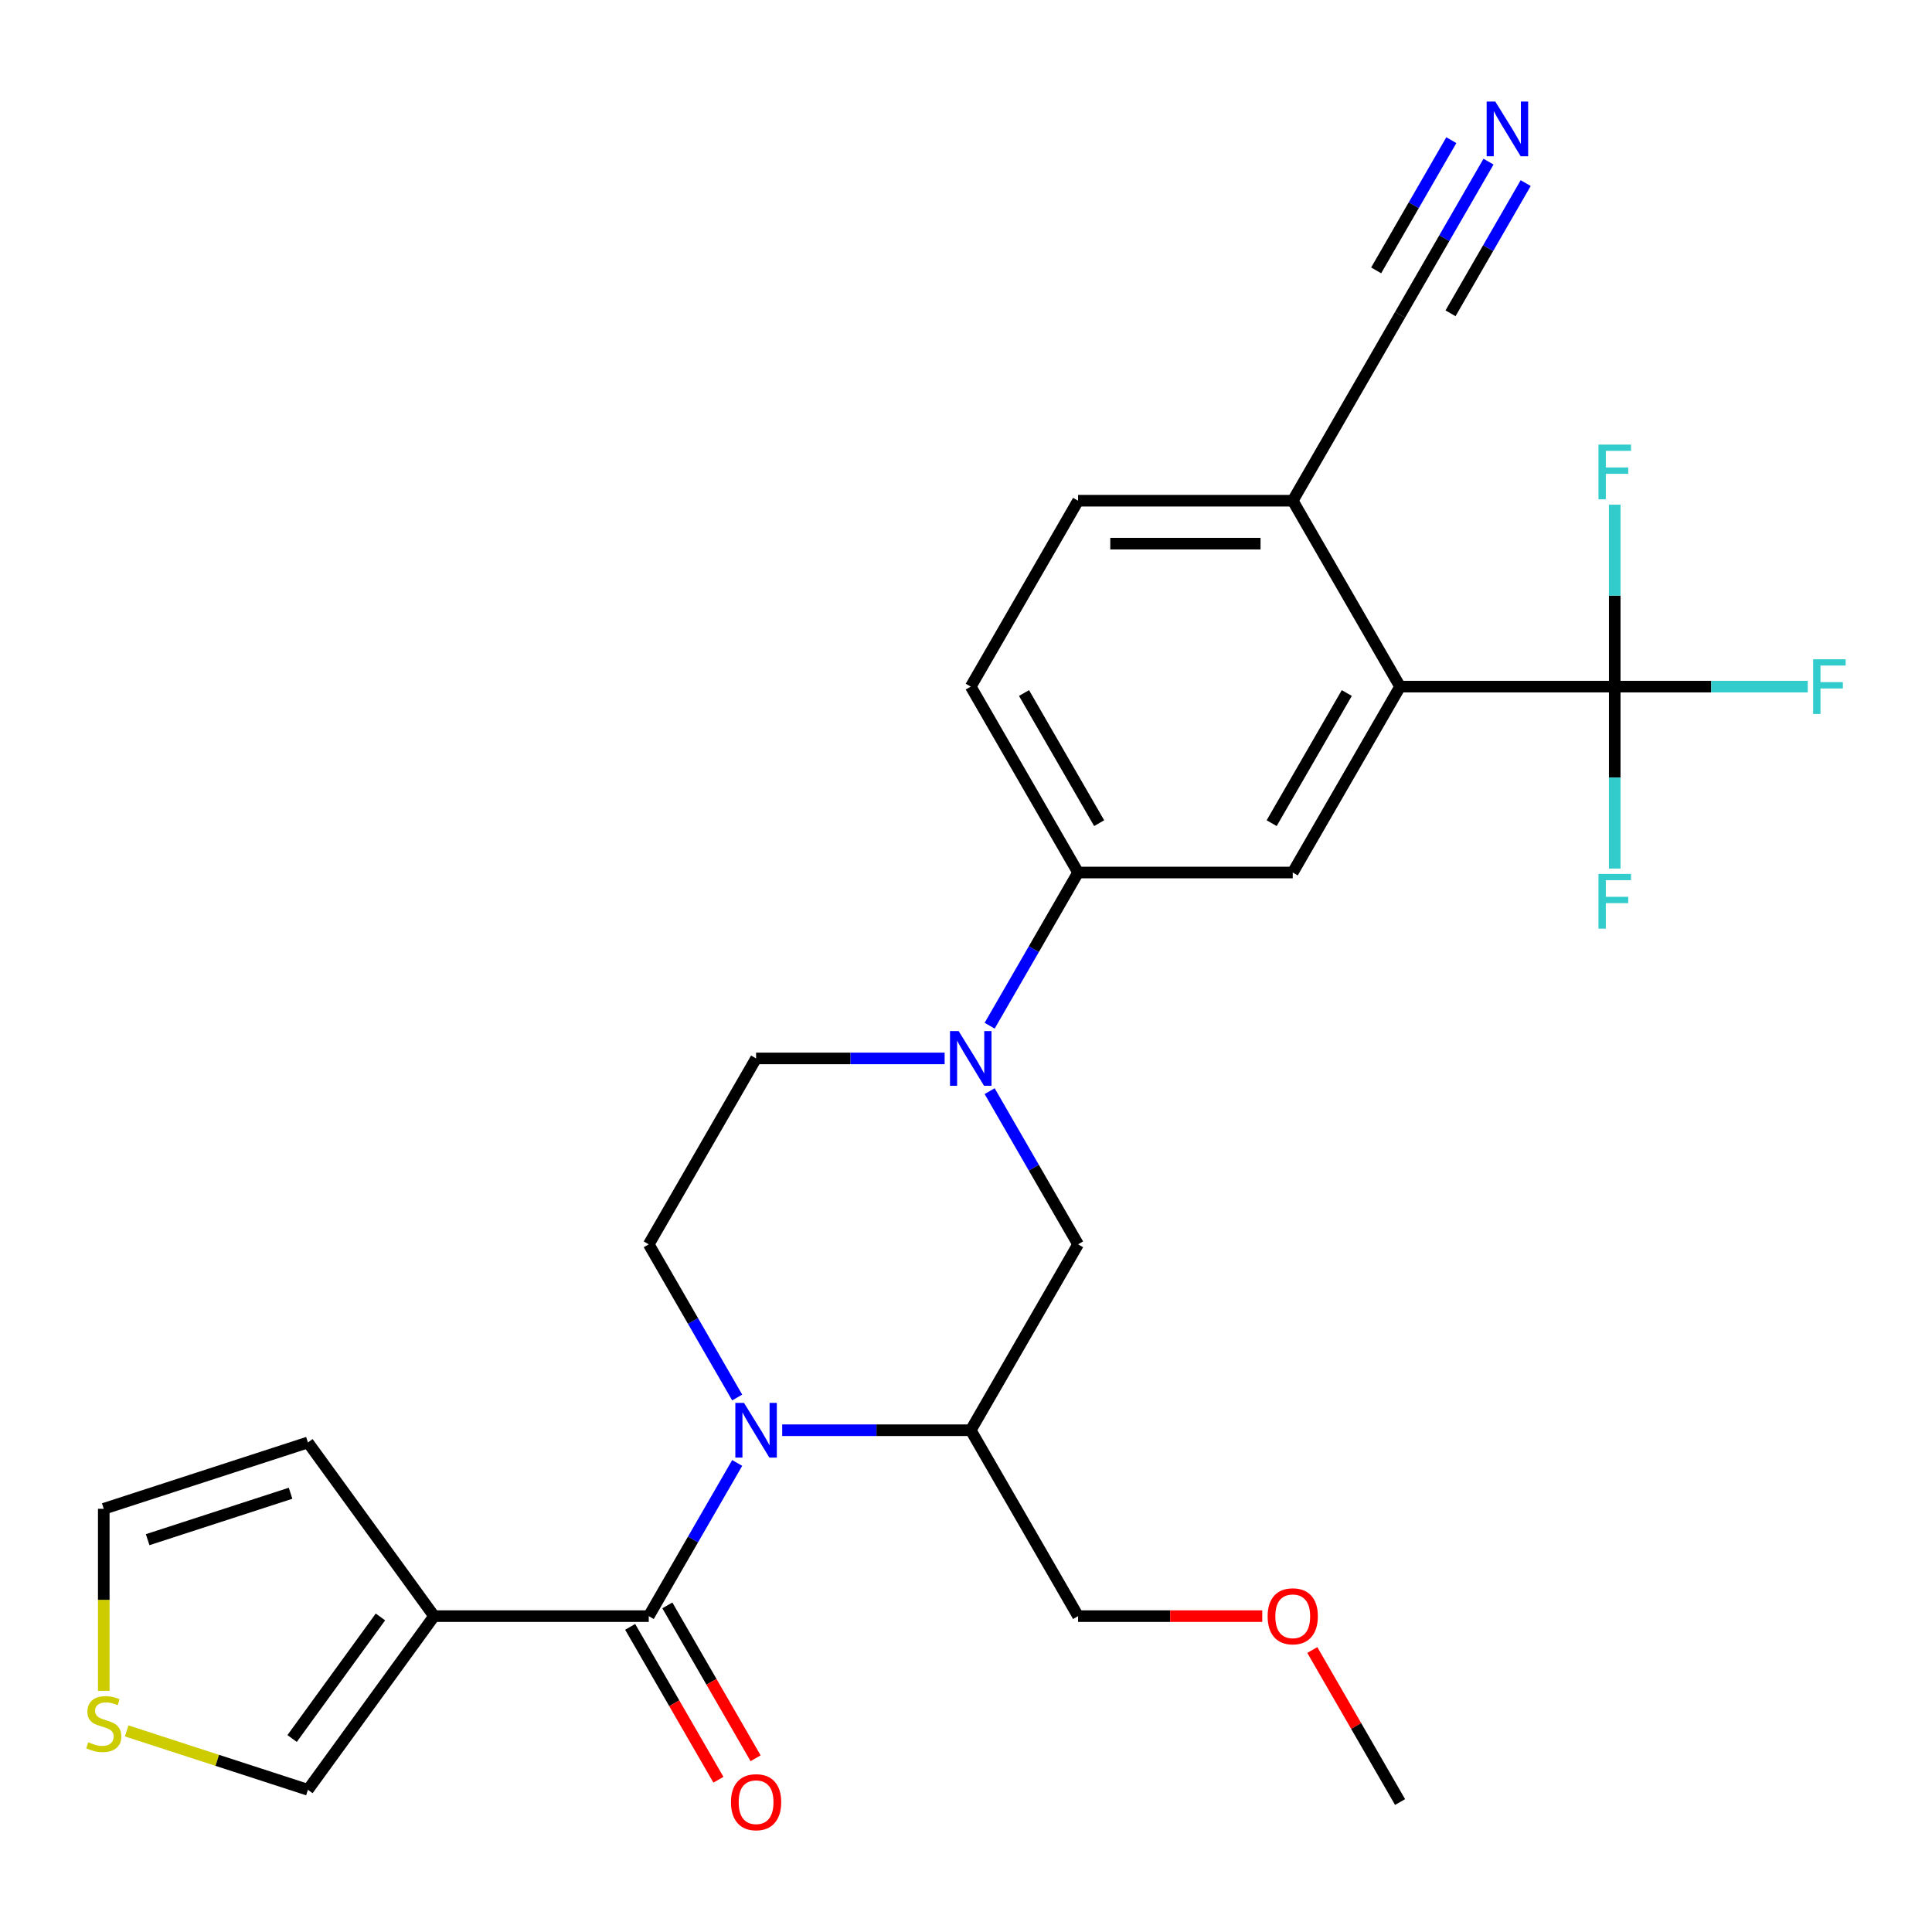 <?xml version='1.0' encoding='iso-8859-1'?>
<svg version='1.1' baseProfile='full'
              xmlns='http://www.w3.org/2000/svg'
                      xmlns:rdkit='http://www.rdkit.org/xml'
                      xmlns:xlink='http://www.w3.org/1999/xlink'
                  xml:space='preserve'
width='1000px' height='1000px' viewBox='0 0 1000 1000'>
<!-- END OF HEADER -->
<rect style='opacity:1.0;fill:#FFFFFF;stroke:none' width='1000' height='1000' x='0' y='0'> </rect>
<path class='bond-0' d='M 381.57,757.223 L 358.682,796.866' style='fill:none;fill-rule:evenodd;stroke:#0000FF;stroke-width:6px;stroke-linecap:butt;stroke-linejoin:miter;stroke-opacity:1' />
<path class='bond-0' d='M 358.682,796.866 L 335.794,836.508' style='fill:none;fill-rule:evenodd;stroke:#000000;stroke-width:6px;stroke-linecap:butt;stroke-linejoin:miter;stroke-opacity:1' />
<path class='bond-5' d='M 404.867,740.285 L 453.662,740.285' style='fill:none;fill-rule:evenodd;stroke:#0000FF;stroke-width:6px;stroke-linecap:butt;stroke-linejoin:miter;stroke-opacity:1' />
<path class='bond-5' d='M 453.662,740.285 L 502.458,740.285' style='fill:none;fill-rule:evenodd;stroke:#000000;stroke-width:6px;stroke-linecap:butt;stroke-linejoin:miter;stroke-opacity:1' />
<path class='bond-9' d='M 381.57,723.347 L 358.682,683.705' style='fill:none;fill-rule:evenodd;stroke:#0000FF;stroke-width:6px;stroke-linecap:butt;stroke-linejoin:miter;stroke-opacity:1' />
<path class='bond-9' d='M 358.682,683.705 L 335.794,644.062' style='fill:none;fill-rule:evenodd;stroke:#000000;stroke-width:6px;stroke-linecap:butt;stroke-linejoin:miter;stroke-opacity:1' />
<path class='bond-1' d='M 335.794,836.508 L 224.686,836.508' style='fill:none;fill-rule:evenodd;stroke:#000000;stroke-width:6px;stroke-linecap:butt;stroke-linejoin:miter;stroke-opacity:1' />
<path class='bond-17' d='M 326.172,842.064 L 349.014,881.626' style='fill:none;fill-rule:evenodd;stroke:#000000;stroke-width:6px;stroke-linecap:butt;stroke-linejoin:miter;stroke-opacity:1' />
<path class='bond-17' d='M 349.014,881.626 L 371.855,921.189' style='fill:none;fill-rule:evenodd;stroke:#FF0000;stroke-width:6px;stroke-linecap:butt;stroke-linejoin:miter;stroke-opacity:1' />
<path class='bond-17' d='M 345.417,830.953 L 368.258,870.515' style='fill:none;fill-rule:evenodd;stroke:#000000;stroke-width:6px;stroke-linecap:butt;stroke-linejoin:miter;stroke-opacity:1' />
<path class='bond-17' d='M 368.258,870.515 L 391.1,910.078' style='fill:none;fill-rule:evenodd;stroke:#FF0000;stroke-width:6px;stroke-linecap:butt;stroke-linejoin:miter;stroke-opacity:1' />
<path class='bond-14' d='M 224.686,836.508 L 159.377,926.397' style='fill:none;fill-rule:evenodd;stroke:#000000;stroke-width:6px;stroke-linecap:butt;stroke-linejoin:miter;stroke-opacity:1' />
<path class='bond-14' d='M 196.912,836.93 L 151.196,899.852' style='fill:none;fill-rule:evenodd;stroke:#000000;stroke-width:6px;stroke-linecap:butt;stroke-linejoin:miter;stroke-opacity:1' />
<path class='bond-16' d='M 224.686,836.508 L 159.377,746.619' style='fill:none;fill-rule:evenodd;stroke:#000000;stroke-width:6px;stroke-linecap:butt;stroke-linejoin:miter;stroke-opacity:1' />
<path class='bond-2' d='M 488.94,547.839 L 440.144,547.839' style='fill:none;fill-rule:evenodd;stroke:#0000FF;stroke-width:6px;stroke-linecap:butt;stroke-linejoin:miter;stroke-opacity:1' />
<path class='bond-2' d='M 440.144,547.839 L 391.349,547.839' style='fill:none;fill-rule:evenodd;stroke:#000000;stroke-width:6px;stroke-linecap:butt;stroke-linejoin:miter;stroke-opacity:1' />
<path class='bond-7' d='M 512.237,530.901 L 535.124,491.258' style='fill:none;fill-rule:evenodd;stroke:#0000FF;stroke-width:6px;stroke-linecap:butt;stroke-linejoin:miter;stroke-opacity:1' />
<path class='bond-7' d='M 535.124,491.258 L 558.012,451.616' style='fill:none;fill-rule:evenodd;stroke:#000000;stroke-width:6px;stroke-linecap:butt;stroke-linejoin:miter;stroke-opacity:1' />
<path class='bond-27' d='M 512.237,564.777 L 535.124,604.419' style='fill:none;fill-rule:evenodd;stroke:#0000FF;stroke-width:6px;stroke-linecap:butt;stroke-linejoin:miter;stroke-opacity:1' />
<path class='bond-27' d='M 535.124,604.419 L 558.012,644.062' style='fill:none;fill-rule:evenodd;stroke:#000000;stroke-width:6px;stroke-linecap:butt;stroke-linejoin:miter;stroke-opacity:1' />
<path class='bond-3' d='M 835.784,355.393 L 724.675,355.393' style='fill:none;fill-rule:evenodd;stroke:#000000;stroke-width:6px;stroke-linecap:butt;stroke-linejoin:miter;stroke-opacity:1' />
<path class='bond-21' d='M 835.784,355.393 L 885.74,355.393' style='fill:none;fill-rule:evenodd;stroke:#000000;stroke-width:6px;stroke-linecap:butt;stroke-linejoin:miter;stroke-opacity:1' />
<path class='bond-21' d='M 885.74,355.393 L 935.695,355.393' style='fill:none;fill-rule:evenodd;stroke:#33CCCC;stroke-width:6px;stroke-linecap:butt;stroke-linejoin:miter;stroke-opacity:1' />
<path class='bond-22' d='M 835.784,355.393 L 835.784,402.478' style='fill:none;fill-rule:evenodd;stroke:#000000;stroke-width:6px;stroke-linecap:butt;stroke-linejoin:miter;stroke-opacity:1' />
<path class='bond-22' d='M 835.784,402.478 L 835.784,449.564' style='fill:none;fill-rule:evenodd;stroke:#33CCCC;stroke-width:6px;stroke-linecap:butt;stroke-linejoin:miter;stroke-opacity:1' />
<path class='bond-23' d='M 835.784,355.393 L 835.784,308.307' style='fill:none;fill-rule:evenodd;stroke:#000000;stroke-width:6px;stroke-linecap:butt;stroke-linejoin:miter;stroke-opacity:1' />
<path class='bond-23' d='M 835.784,308.307 L 835.784,261.222' style='fill:none;fill-rule:evenodd;stroke:#33CCCC;stroke-width:6px;stroke-linecap:butt;stroke-linejoin:miter;stroke-opacity:1' />
<path class='bond-4' d='M 724.675,355.393 L 669.121,451.616' style='fill:none;fill-rule:evenodd;stroke:#000000;stroke-width:6px;stroke-linecap:butt;stroke-linejoin:miter;stroke-opacity:1' />
<path class='bond-4' d='M 697.098,358.715 L 658.21,426.071' style='fill:none;fill-rule:evenodd;stroke:#000000;stroke-width:6px;stroke-linecap:butt;stroke-linejoin:miter;stroke-opacity:1' />
<path class='bond-29' d='M 724.675,355.393 L 669.121,259.17' style='fill:none;fill-rule:evenodd;stroke:#000000;stroke-width:6px;stroke-linecap:butt;stroke-linejoin:miter;stroke-opacity:1' />
<path class='bond-8' d='M 502.458,740.285 L 558.012,644.062' style='fill:none;fill-rule:evenodd;stroke:#000000;stroke-width:6px;stroke-linecap:butt;stroke-linejoin:miter;stroke-opacity:1' />
<path class='bond-24' d='M 502.458,740.285 L 558.012,836.508' style='fill:none;fill-rule:evenodd;stroke:#000000;stroke-width:6px;stroke-linecap:butt;stroke-linejoin:miter;stroke-opacity:1' />
<path class='bond-6' d='M 669.121,451.616 L 558.012,451.616' style='fill:none;fill-rule:evenodd;stroke:#000000;stroke-width:6px;stroke-linecap:butt;stroke-linejoin:miter;stroke-opacity:1' />
<path class='bond-19' d='M 558.012,451.616 L 502.458,355.393' style='fill:none;fill-rule:evenodd;stroke:#000000;stroke-width:6px;stroke-linecap:butt;stroke-linejoin:miter;stroke-opacity:1' />
<path class='bond-19' d='M 568.924,426.071 L 530.036,358.715' style='fill:none;fill-rule:evenodd;stroke:#000000;stroke-width:6px;stroke-linecap:butt;stroke-linejoin:miter;stroke-opacity:1' />
<path class='bond-15' d='M 335.794,644.062 L 391.349,547.839' style='fill:none;fill-rule:evenodd;stroke:#000000;stroke-width:6px;stroke-linecap:butt;stroke-linejoin:miter;stroke-opacity:1' />
<path class='bond-10' d='M 770.451,83.661 L 747.563,123.304' style='fill:none;fill-rule:evenodd;stroke:#0000FF;stroke-width:6px;stroke-linecap:butt;stroke-linejoin:miter;stroke-opacity:1' />
<path class='bond-10' d='M 747.563,123.304 L 724.675,162.946' style='fill:none;fill-rule:evenodd;stroke:#000000;stroke-width:6px;stroke-linecap:butt;stroke-linejoin:miter;stroke-opacity:1' />
<path class='bond-10' d='M 751.206,72.55 L 731.752,106.247' style='fill:none;fill-rule:evenodd;stroke:#0000FF;stroke-width:6px;stroke-linecap:butt;stroke-linejoin:miter;stroke-opacity:1' />
<path class='bond-10' d='M 731.752,106.247 L 712.297,139.943' style='fill:none;fill-rule:evenodd;stroke:#000000;stroke-width:6px;stroke-linecap:butt;stroke-linejoin:miter;stroke-opacity:1' />
<path class='bond-10' d='M 789.696,94.772 L 770.241,128.468' style='fill:none;fill-rule:evenodd;stroke:#0000FF;stroke-width:6px;stroke-linecap:butt;stroke-linejoin:miter;stroke-opacity:1' />
<path class='bond-10' d='M 770.241,128.468 L 750.786,162.165' style='fill:none;fill-rule:evenodd;stroke:#000000;stroke-width:6px;stroke-linecap:butt;stroke-linejoin:miter;stroke-opacity:1' />
<path class='bond-11' d='M 724.675,162.946 L 669.121,259.17' style='fill:none;fill-rule:evenodd;stroke:#000000;stroke-width:6px;stroke-linecap:butt;stroke-linejoin:miter;stroke-opacity:1' />
<path class='bond-12' d='M 669.121,259.17 L 558.012,259.17' style='fill:none;fill-rule:evenodd;stroke:#000000;stroke-width:6px;stroke-linecap:butt;stroke-linejoin:miter;stroke-opacity:1' />
<path class='bond-12' d='M 652.455,281.391 L 574.679,281.391' style='fill:none;fill-rule:evenodd;stroke:#000000;stroke-width:6px;stroke-linecap:butt;stroke-linejoin:miter;stroke-opacity:1' />
<path class='bond-13' d='M 65.564,895.915 L 112.471,911.156' style='fill:none;fill-rule:evenodd;stroke:#CCCC00;stroke-width:6px;stroke-linecap:butt;stroke-linejoin:miter;stroke-opacity:1' />
<path class='bond-13' d='M 112.471,911.156 L 159.377,926.397' style='fill:none;fill-rule:evenodd;stroke:#000000;stroke-width:6px;stroke-linecap:butt;stroke-linejoin:miter;stroke-opacity:1' />
<path class='bond-28' d='M 53.707,875.165 L 53.707,828.059' style='fill:none;fill-rule:evenodd;stroke:#CCCC00;stroke-width:6px;stroke-linecap:butt;stroke-linejoin:miter;stroke-opacity:1' />
<path class='bond-28' d='M 53.707,828.059 L 53.707,780.954' style='fill:none;fill-rule:evenodd;stroke:#000000;stroke-width:6px;stroke-linecap:butt;stroke-linejoin:miter;stroke-opacity:1' />
<path class='bond-18' d='M 159.377,746.619 L 53.707,780.954' style='fill:none;fill-rule:evenodd;stroke:#000000;stroke-width:6px;stroke-linecap:butt;stroke-linejoin:miter;stroke-opacity:1' />
<path class='bond-18' d='M 150.394,772.904 L 76.424,796.938' style='fill:none;fill-rule:evenodd;stroke:#000000;stroke-width:6px;stroke-linecap:butt;stroke-linejoin:miter;stroke-opacity:1' />
<path class='bond-20' d='M 502.458,355.393 L 558.012,259.17' style='fill:none;fill-rule:evenodd;stroke:#000000;stroke-width:6px;stroke-linecap:butt;stroke-linejoin:miter;stroke-opacity:1' />
<path class='bond-25' d='M 558.012,836.508 L 605.678,836.508' style='fill:none;fill-rule:evenodd;stroke:#000000;stroke-width:6px;stroke-linecap:butt;stroke-linejoin:miter;stroke-opacity:1' />
<path class='bond-25' d='M 605.678,836.508 L 653.343,836.508' style='fill:none;fill-rule:evenodd;stroke:#FF0000;stroke-width:6px;stroke-linecap:butt;stroke-linejoin:miter;stroke-opacity:1' />
<path class='bond-26' d='M 679.246,854.046 L 701.961,893.389' style='fill:none;fill-rule:evenodd;stroke:#FF0000;stroke-width:6px;stroke-linecap:butt;stroke-linejoin:miter;stroke-opacity:1' />
<path class='bond-26' d='M 701.961,893.389 L 724.675,932.731' style='fill:none;fill-rule:evenodd;stroke:#000000;stroke-width:6px;stroke-linecap:butt;stroke-linejoin:miter;stroke-opacity:1' />
<path  class='atom-0' d='M 385.089 726.125
L 394.369 741.125
Q 395.289 742.605, 396.769 745.285
Q 398.249 747.965, 398.329 748.125
L 398.329 726.125
L 402.089 726.125
L 402.089 754.445
L 398.209 754.445
L 388.249 738.045
Q 387.089 736.125, 385.849 733.925
Q 384.649 731.725, 384.289 731.045
L 384.289 754.445
L 380.609 754.445
L 380.609 726.125
L 385.089 726.125
' fill='#0000FF'/>
<path  class='atom-3' d='M 496.198 533.679
L 505.478 548.679
Q 506.398 550.159, 507.878 552.839
Q 509.358 555.519, 509.438 555.679
L 509.438 533.679
L 513.198 533.679
L 513.198 561.999
L 509.318 561.999
L 499.358 545.599
Q 498.198 543.679, 496.958 541.479
Q 495.758 539.279, 495.398 538.599
L 495.398 561.999
L 491.718 561.999
L 491.718 533.679
L 496.198 533.679
' fill='#0000FF'/>
<path  class='atom-11' d='M 773.97 52.563
L 783.25 67.563
Q 784.17 69.043, 785.65 71.723
Q 787.13 74.403, 787.21 74.563
L 787.21 52.563
L 790.97 52.563
L 790.97 80.883
L 787.09 80.883
L 777.13 64.483
Q 775.97 62.563, 774.73 60.363
Q 773.53 58.163, 773.17 57.483
L 773.17 80.883
L 769.49 80.883
L 769.49 52.563
L 773.97 52.563
' fill='#0000FF'/>
<path  class='atom-14' d='M 45.707 901.783
Q 46.027 901.903, 47.347 902.463
Q 48.667 903.023, 50.107 903.383
Q 51.587 903.703, 53.027 903.703
Q 55.707 903.703, 57.267 902.423
Q 58.827 901.103, 58.827 898.823
Q 58.827 897.263, 58.027 896.303
Q 57.267 895.343, 56.067 894.823
Q 54.867 894.303, 52.867 893.703
Q 50.347 892.943, 48.827 892.223
Q 47.347 891.503, 46.267 889.983
Q 45.227 888.463, 45.227 885.903
Q 45.227 882.343, 47.627 880.143
Q 50.067 877.943, 54.867 877.943
Q 58.147 877.943, 61.867 879.503
L 60.947 882.583
Q 57.547 881.183, 54.987 881.183
Q 52.227 881.183, 50.707 882.343
Q 49.187 883.463, 49.227 885.423
Q 49.227 886.943, 49.987 887.863
Q 50.787 888.783, 51.907 889.303
Q 53.067 889.823, 54.987 890.423
Q 57.547 891.223, 59.067 892.023
Q 60.587 892.823, 61.667 894.463
Q 62.787 896.063, 62.787 898.823
Q 62.787 902.743, 60.147 904.863
Q 57.547 906.943, 53.187 906.943
Q 50.667 906.943, 48.747 906.383
Q 46.867 905.863, 44.627 904.943
L 45.707 901.783
' fill='#CCCC00'/>
<path  class='atom-18' d='M 378.349 932.811
Q 378.349 926.011, 381.709 922.211
Q 385.069 918.411, 391.349 918.411
Q 397.629 918.411, 400.989 922.211
Q 404.349 926.011, 404.349 932.811
Q 404.349 939.691, 400.949 943.611
Q 397.549 947.491, 391.349 947.491
Q 385.109 947.491, 381.709 943.611
Q 378.349 939.731, 378.349 932.811
M 391.349 944.291
Q 395.669 944.291, 397.989 941.411
Q 400.349 938.491, 400.349 932.811
Q 400.349 927.251, 397.989 924.451
Q 395.669 921.611, 391.349 921.611
Q 387.029 921.611, 384.669 924.411
Q 382.349 927.211, 382.349 932.811
Q 382.349 938.531, 384.669 941.411
Q 387.029 944.291, 391.349 944.291
' fill='#FF0000'/>
<path  class='atom-22' d='M 938.473 341.233
L 955.313 341.233
L 955.313 344.473
L 942.273 344.473
L 942.273 353.073
L 953.873 353.073
L 953.873 356.353
L 942.273 356.353
L 942.273 369.553
L 938.473 369.553
L 938.473 341.233
' fill='#33CCCC'/>
<path  class='atom-23' d='M 827.364 452.342
L 844.204 452.342
L 844.204 455.582
L 831.164 455.582
L 831.164 464.182
L 842.764 464.182
L 842.764 467.462
L 831.164 467.462
L 831.164 480.662
L 827.364 480.662
L 827.364 452.342
' fill='#33CCCC'/>
<path  class='atom-24' d='M 827.364 230.124
L 844.204 230.124
L 844.204 233.364
L 831.164 233.364
L 831.164 241.964
L 842.764 241.964
L 842.764 245.244
L 831.164 245.244
L 831.164 258.444
L 827.364 258.444
L 827.364 230.124
' fill='#33CCCC'/>
<path  class='atom-26' d='M 656.121 836.588
Q 656.121 829.788, 659.481 825.988
Q 662.841 822.188, 669.121 822.188
Q 675.401 822.188, 678.761 825.988
Q 682.121 829.788, 682.121 836.588
Q 682.121 843.468, 678.721 847.388
Q 675.321 851.268, 669.121 851.268
Q 662.881 851.268, 659.481 847.388
Q 656.121 843.508, 656.121 836.588
M 669.121 848.068
Q 673.441 848.068, 675.761 845.188
Q 678.121 842.268, 678.121 836.588
Q 678.121 831.028, 675.761 828.228
Q 673.441 825.388, 669.121 825.388
Q 664.801 825.388, 662.441 828.188
Q 660.121 830.988, 660.121 836.588
Q 660.121 842.308, 662.441 845.188
Q 664.801 848.068, 669.121 848.068
' fill='#FF0000'/>
</svg>
